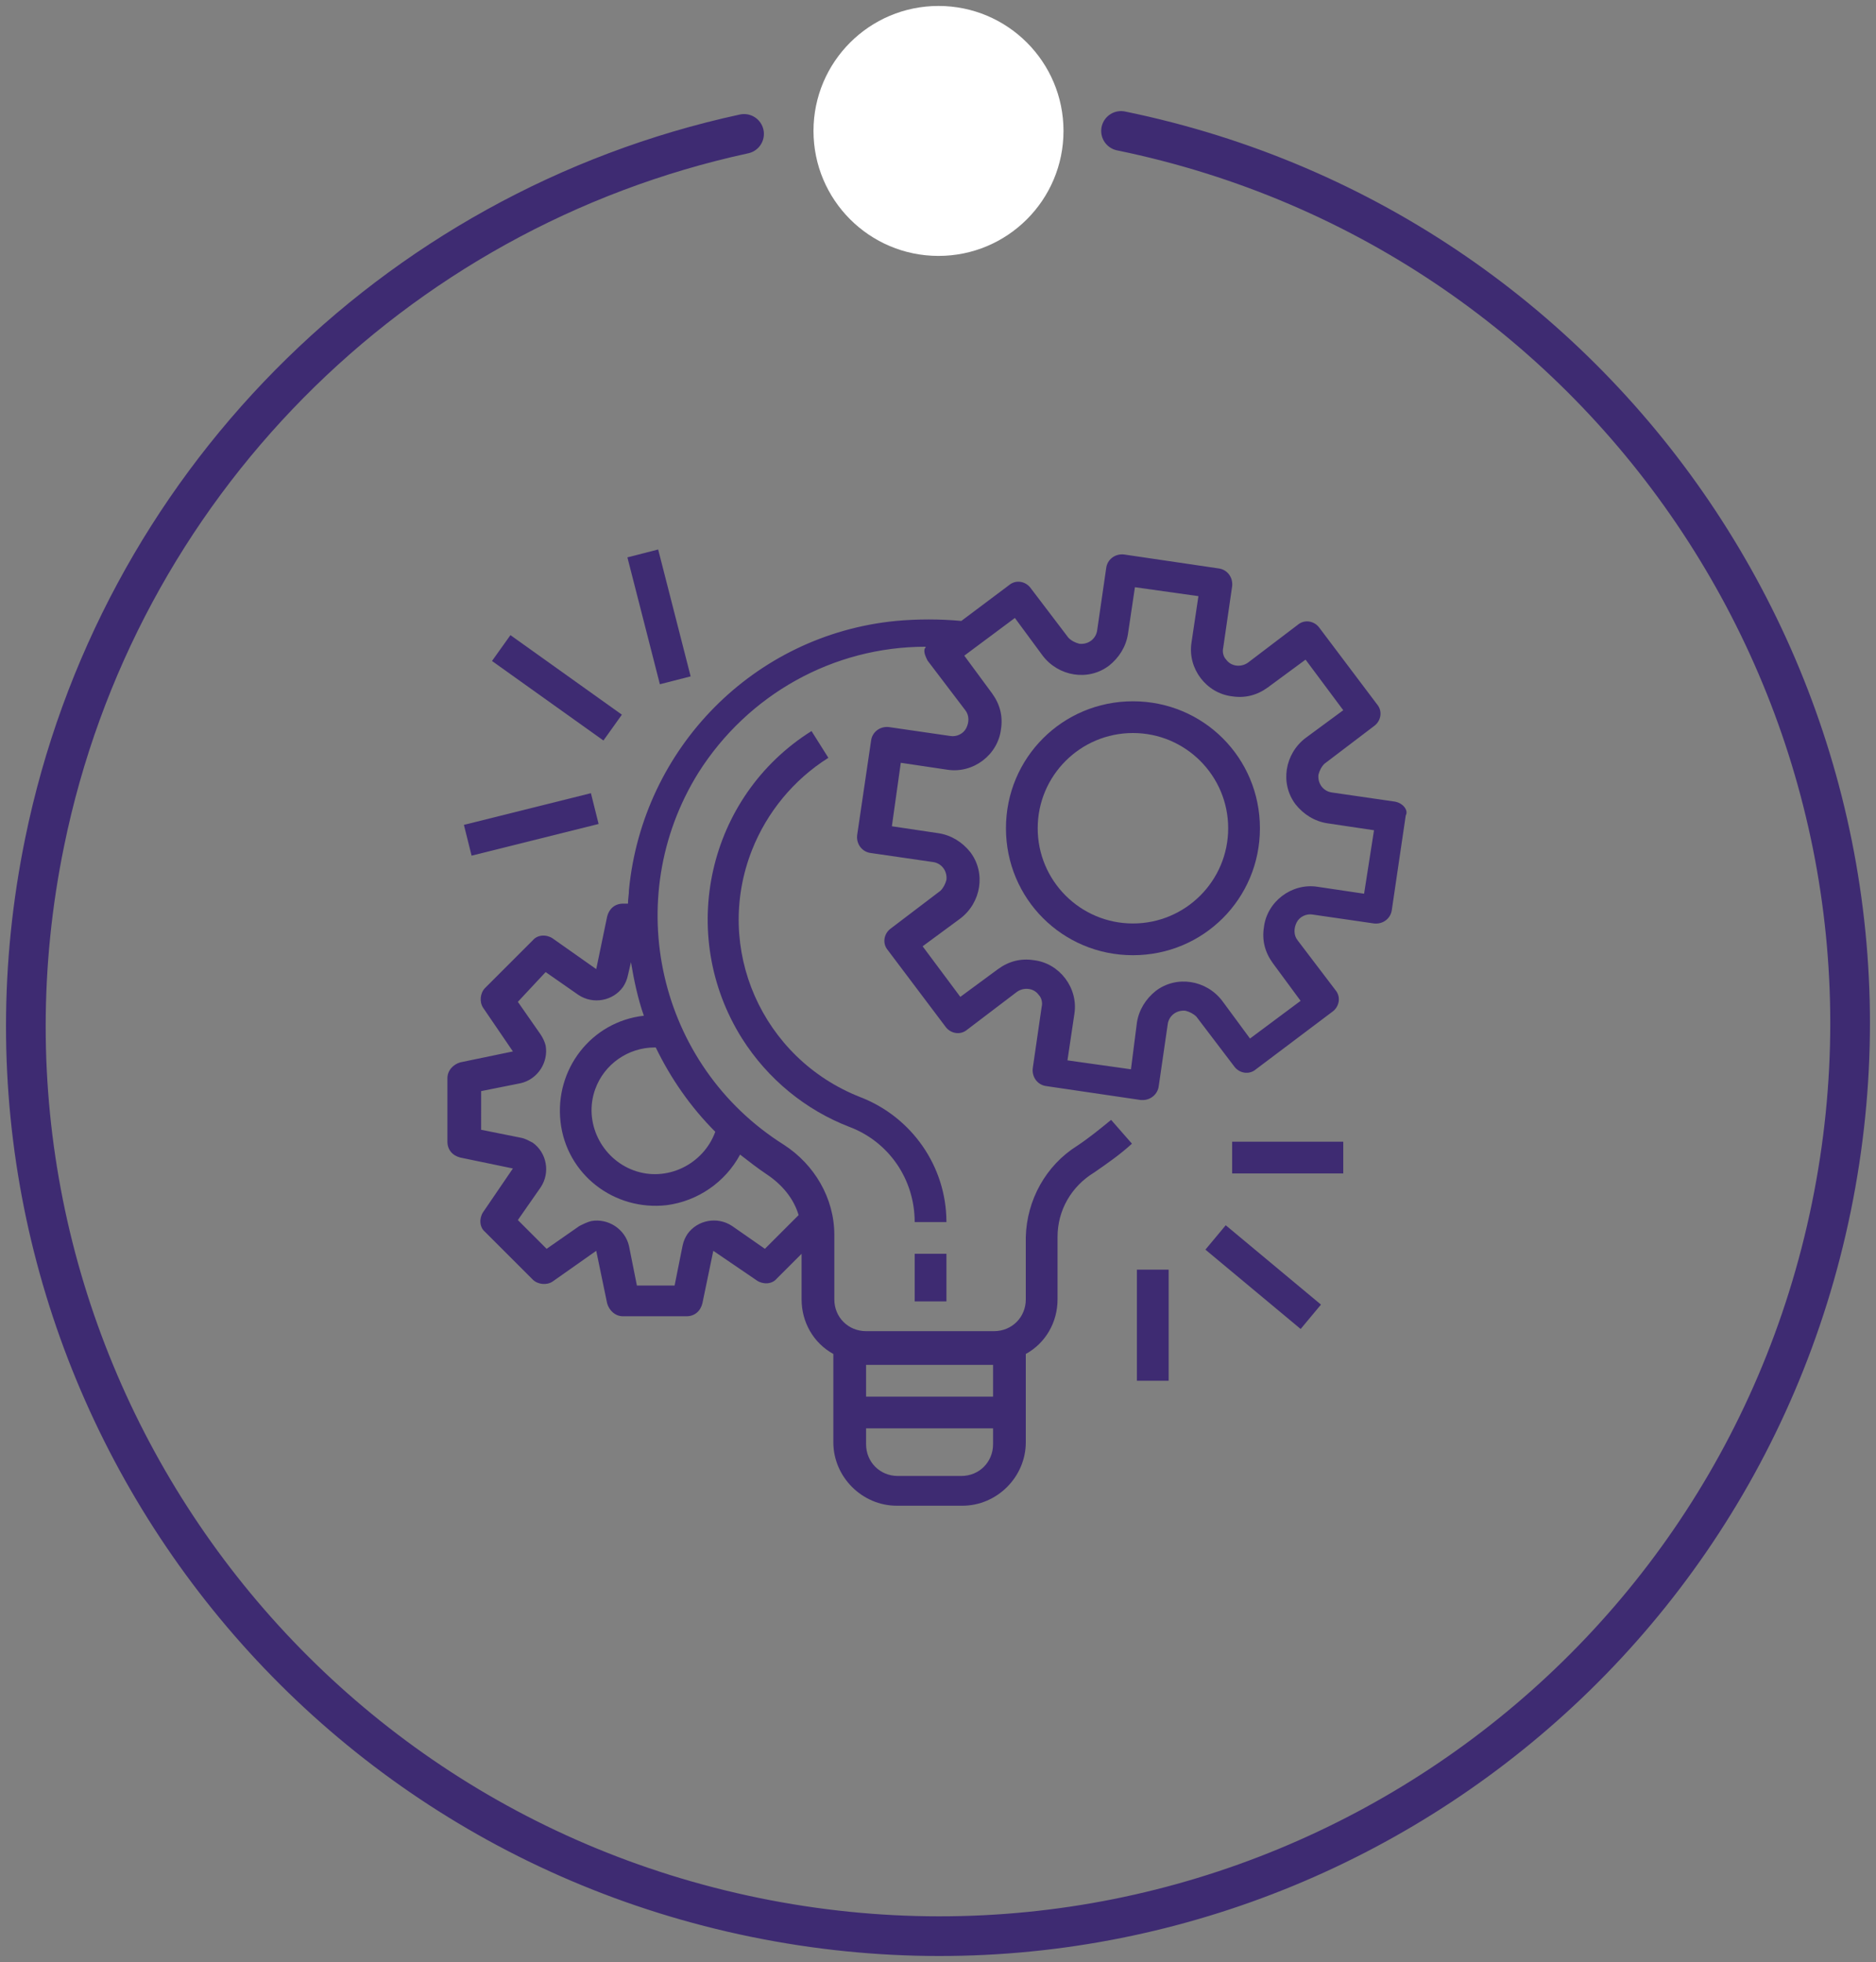 <?xml version="1.0" encoding="utf-8"?>
<!-- Generator: Adobe Illustrator 24.0.1, SVG Export Plug-In . SVG Version: 6.00 Build 0)  -->
<svg version="1.1" id="Layer_1" xmlns="http://www.w3.org/2000/svg" xmlns:xlink="http://www.w3.org/1999/xlink" x="0px" y="0px"
	 viewBox="0 0 189.1 197.8" style="enable-background:new 0 0 189.1 197.8;" xml:space="preserve">
<rect x="0" y="0" width="189.1" height="197.8" fill="#808080" stroke="none"/>
<style type="text/css">
	.st0{fill:none;stroke:#3E2B72;stroke-width:4;stroke-linecap:round;stroke-miterlimit:10;}
	.st1{fill:#FFFFFF;}
	.st2{fill:#3E2B72;}
</style>
<path class="st0" d="M113,13.2c49.7,10.2,81.8,58.7,71.6,108.5s-58.7,81.8-108.5,71.6S-5.7,134.6,4.5,84.9
	c7.3-35.7,35-63.7,70.5-71.4"/>
<circle class="st1" cx="94.6" cy="13.2" r="12.6"/>
<g>
	<g>
		<g>
			<path class="st2" d="M140.5,80.8L140.5,80.8L140.5,80.8l-6.2-0.9c-0.9-0.1-1.5-0.9-1.4-1.8c0.1-0.4,0.3-0.8,0.6-1.1l5-3.8
				c0.7-0.5,0.9-1.5,0.3-2.2l-5.8-7.7c-0.5-0.7-1.5-0.9-2.2-0.3l-5,3.8c-0.7,0.5-1.7,0.4-2.2-0.3c-0.3-0.3-0.4-0.8-0.3-1.2l0.9-6.2
				c0.1-0.9-0.5-1.7-1.4-1.8l0,0l-9.5-1.4c-0.9-0.1-1.7,0.5-1.8,1.4l0,0l-0.9,6.2c-0.1,0.9-0.9,1.5-1.8,1.4
				c-0.4-0.1-0.8-0.3-1.1-0.6l-3.8-5c-0.5-0.7-1.5-0.9-2.2-0.3l-4.8,3.6c-2.2-0.2-4.4-0.2-6.6,0C76,64,64.8,75.4,63.4,89.7
				c0,0.5-0.1,0.9-0.1,1.4h-0.5c-0.8,0-1.4,0.5-1.6,1.3l-1.1,5.3l-4.4-3.1c-0.6-0.4-1.5-0.4-2,0.2l-4.8,4.8c-0.5,0.5-0.6,1.4-0.2,2
				l3,4.4l-5.3,1.1c-0.7,0.2-1.3,0.8-1.3,1.6v6.4c0,0.8,0.5,1.4,1.3,1.6l5.3,1.1l-3,4.4c-0.4,0.6-0.4,1.5,0.2,2l4.8,4.8
				c0.5,0.5,1.4,0.6,2,0.2l4.4-3.1l1.1,5.3c0.2,0.7,0.8,1.3,1.6,1.3h6.4c0.8,0,1.4-0.5,1.6-1.3l1.1-5.3l4.4,3c0.6,0.4,1.5,0.4,2-0.2
				l2.5-2.5v4.6c0,2.3,1.2,4.4,3.2,5.5v8.9c0,3.5,2.9,6.4,6.4,6.4H97c3.5,0,6.4-2.9,6.4-6.4v-8.9c2-1.1,3.2-3.2,3.2-5.5v-6.3
				c0-2.7,1.4-5.1,3.7-6.5c1.3-0.9,2.6-1.8,3.8-2.9l-2.1-2.4c-1.1,0.9-2.2,1.8-3.4,2.6c-3.2,2-5.1,5.5-5.2,9.2v6.3
				c0,1.8-1.4,3.2-3.2,3.2H87.3c-1.8,0-3.2-1.4-3.2-3.2v-6.5c0-3.7-2-7.1-5.1-9.1c-12.7-8-16.5-24.8-8.6-37.5
				c5-7.9,13.6-12.7,22.9-12.7c0,0.1,0,0.1-0.1,0.2c-0.1,0.4,0.1,0.8,0.3,1.2l3.8,5c0.4,0.5,0.4,1.2,0.1,1.8c-0.3,0.6-1,0.9-1.6,0.8
				l-6.2-0.9c-0.9-0.1-1.7,0.5-1.8,1.4l0,0l-1.4,9.5c-0.1,0.9,0.5,1.7,1.4,1.8l0,0l6.2,0.9c0.9,0.1,1.5,0.9,1.4,1.8
				c-0.1,0.4-0.3,0.8-0.6,1.1l-5,3.8c-0.7,0.5-0.9,1.5-0.3,2.2l5.8,7.7c0.5,0.7,1.5,0.9,2.2,0.3l5-3.8c0.7-0.5,1.7-0.4,2.2,0.3
				c0.3,0.3,0.4,0.8,0.3,1.2l-0.9,6.2c-0.1,0.9,0.5,1.7,1.4,1.8l0,0l9.5,1.4c0.1,0,0.2,0,0.2,0c0.8,0,1.5-0.6,1.6-1.4l0.9-6.2
				c0.1-0.9,0.9-1.5,1.8-1.4c0.4,0.1,0.8,0.3,1.1,0.6l3.8,5c0.5,0.7,1.5,0.9,2.2,0.3l7.7-5.8c0.7-0.5,0.9-1.5,0.3-2.2l-3.8-5
				c-0.4-0.5-0.4-1.2-0.1-1.8c0.3-0.6,1-0.9,1.6-0.8l6.2,0.9c0.9,0.1,1.7-0.5,1.8-1.4l0,0l1.4-9.5C142,81.7,141.4,80.9,140.5,80.8z
				 M87.3,137.6h12.8v3.2H87.3V137.6z M87.3,144h12.8v1.6c0,1.8-1.4,3.2-3.2,3.2h-6.4c-1.8,0-3.2-1.4-3.2-3.2
				C87.3,145.6,87.3,144,87.3,144z M74.6,116.4c0.9,0.7,1.8,1.4,2.7,2c1.5,1,2.7,2.4,3.2,4.1l-3.4,3.4l-3.3-2.3
				c-1.5-1-3.5-0.6-4.5,0.8c-0.2,0.3-0.4,0.7-0.5,1.2l-0.8,4h-3.8l-0.8-4c-0.4-1.7-2.1-2.8-3.8-2.5c-0.4,0.1-0.8,0.3-1.2,0.5
				l-3.3,2.3l-2.9-2.9l2.3-3.3c1-1.5,0.6-3.5-0.8-4.5c-0.4-0.2-0.7-0.4-1.2-0.5l-4-0.8V110l4-0.8c1.7-0.4,2.8-2.1,2.5-3.8
				c-0.1-0.4-0.3-0.8-0.5-1.1l-2.3-3.3l2.8-3l3.3,2.3c1.5,1,3.5,0.6,4.5-0.8c0.2-0.3,0.4-0.7,0.5-1.2l0.3-1.3
				c0.3,1.8,0.7,3.7,1.3,5.4c-5.3,0.6-9,5.4-8.4,10.7s5.4,9,10.7,8.4C70.3,121.1,73.1,119.2,74.6,116.4z M72.1,114.1
				c-1.2,3.3-4.9,5.1-8.2,3.9s-5.1-4.9-3.9-8.2c0.9-2.5,3.3-4.2,6-4.2c0,0,0,0,0.1,0C67.6,108.7,69.6,111.6,72.1,114.1z M137.5,90.1
				l-4.7-0.7c-2.6-0.4-5.1,1.5-5.4,4.1c-0.2,1.3,0.1,2.5,0.9,3.6l2.8,3.8l-5.1,3.8l-2.8-3.8c-1.6-2.1-4.6-2.6-6.7-1
				c-1,0.8-1.7,1.9-1.9,3.2l-0.6,4.7l-6.4-0.9l0.7-4.7c0.4-2.6-1.5-5.1-4.1-5.4c-1.3-0.2-2.5,0.1-3.6,0.9l-3.8,2.8L93,95.4l3.8-2.8
				c2.1-1.6,2.6-4.6,1-6.7c-0.8-1-1.9-1.7-3.2-1.9l-4.7-0.7l0.9-6.4l4.7,0.7c2.6,0.4,5.1-1.5,5.4-4.1c0.2-1.3-0.1-2.5-0.9-3.6
				l-2.8-3.8l5.1-3.8l2.8,3.8c1.6,2.1,4.6,2.6,6.7,1c1-0.8,1.7-1.9,1.9-3.2l0.7-4.7l6.4,0.9l-0.7,4.7c-0.4,2.6,1.5,5.1,4.1,5.4
				c1.3,0.2,2.5-0.1,3.6-0.9l3.8-2.8l3.8,5.1l-3.8,2.8c-2.1,1.6-2.6,4.6-1,6.7c0.8,1,1.9,1.7,3.2,1.9l4.7,0.7L137.5,90.1z"/>
		</g>
	</g>
	<g>
		<g>
			<path class="st2" d="M114.2,70.7c-7.1,0-12.8,5.7-12.8,12.8c0,7.1,5.7,12.8,12.8,12.8S127,90.6,127,83.5S121.3,70.7,114.2,70.7z
				 M114.2,93.1c-5.3,0-9.6-4.3-9.6-9.6c0-5.3,4.3-9.6,9.6-9.6s9.6,4.3,9.6,9.6C123.8,88.8,119.5,93.1,114.2,93.1z"/>
		</g>
	</g>
	<g>
		<g>
			<rect x="92.2" y="126.4" class="st2" width="3.2" height="4.8"/>
		</g>
	</g>
	<g>
		<g>
			<path class="st2" d="M86.7,110.6c-9.9-3.9-14.8-15-10.9-24.9c1.5-3.8,4.2-7.1,7.7-9.3l-1.7-2.7c-10.5,6.6-13.6,20.5-7,31
				c2.6,4.1,6.4,7.2,10.8,8.9c4,1.5,6.6,5.3,6.6,9.6h3.2C95.4,117.6,91.9,112.6,86.7,110.6z"/>
		</g>
	</g>
	<g>
		<g>
			<rect x="124.2" y="115.1" class="st2" width="11.2" height="3.2"/>
		</g>
	</g>
	<g>
		<g>
			
				<rect x="125.8" y="122.5" transform="matrix(0.64 -0.768 0.768 0.64 -53.087 144.196)" class="st2" width="3.2" height="12.5"/>
		</g>
	</g>
	<g>
		<g>
			<rect x="114.6" y="128" class="st2" width="3.2" height="11.2"/>
		</g>
	</g>
	<g>
		<g>
			
				<rect x="47" y="81.5" transform="matrix(0.97 -0.242 0.242 0.97 -18.552 15.478)" class="st2" width="13.2" height="3.2"/>
		</g>
	</g>
	<g>
		<g>
			
				<rect x="54.5" y="62.5" transform="matrix(0.581 -0.814 0.814 0.581 -32.947 74.687)" class="st2" width="3.2" height="13.8"/>
		</g>
	</g>
	<g>
		<g>
			
				<rect x="64.8" y="55.6" transform="matrix(0.969 -0.248 0.248 0.969 -13.338 18.385)" class="st2" width="3.2" height="13.2"/>
		</g>
	</g>
</g>
</svg>
